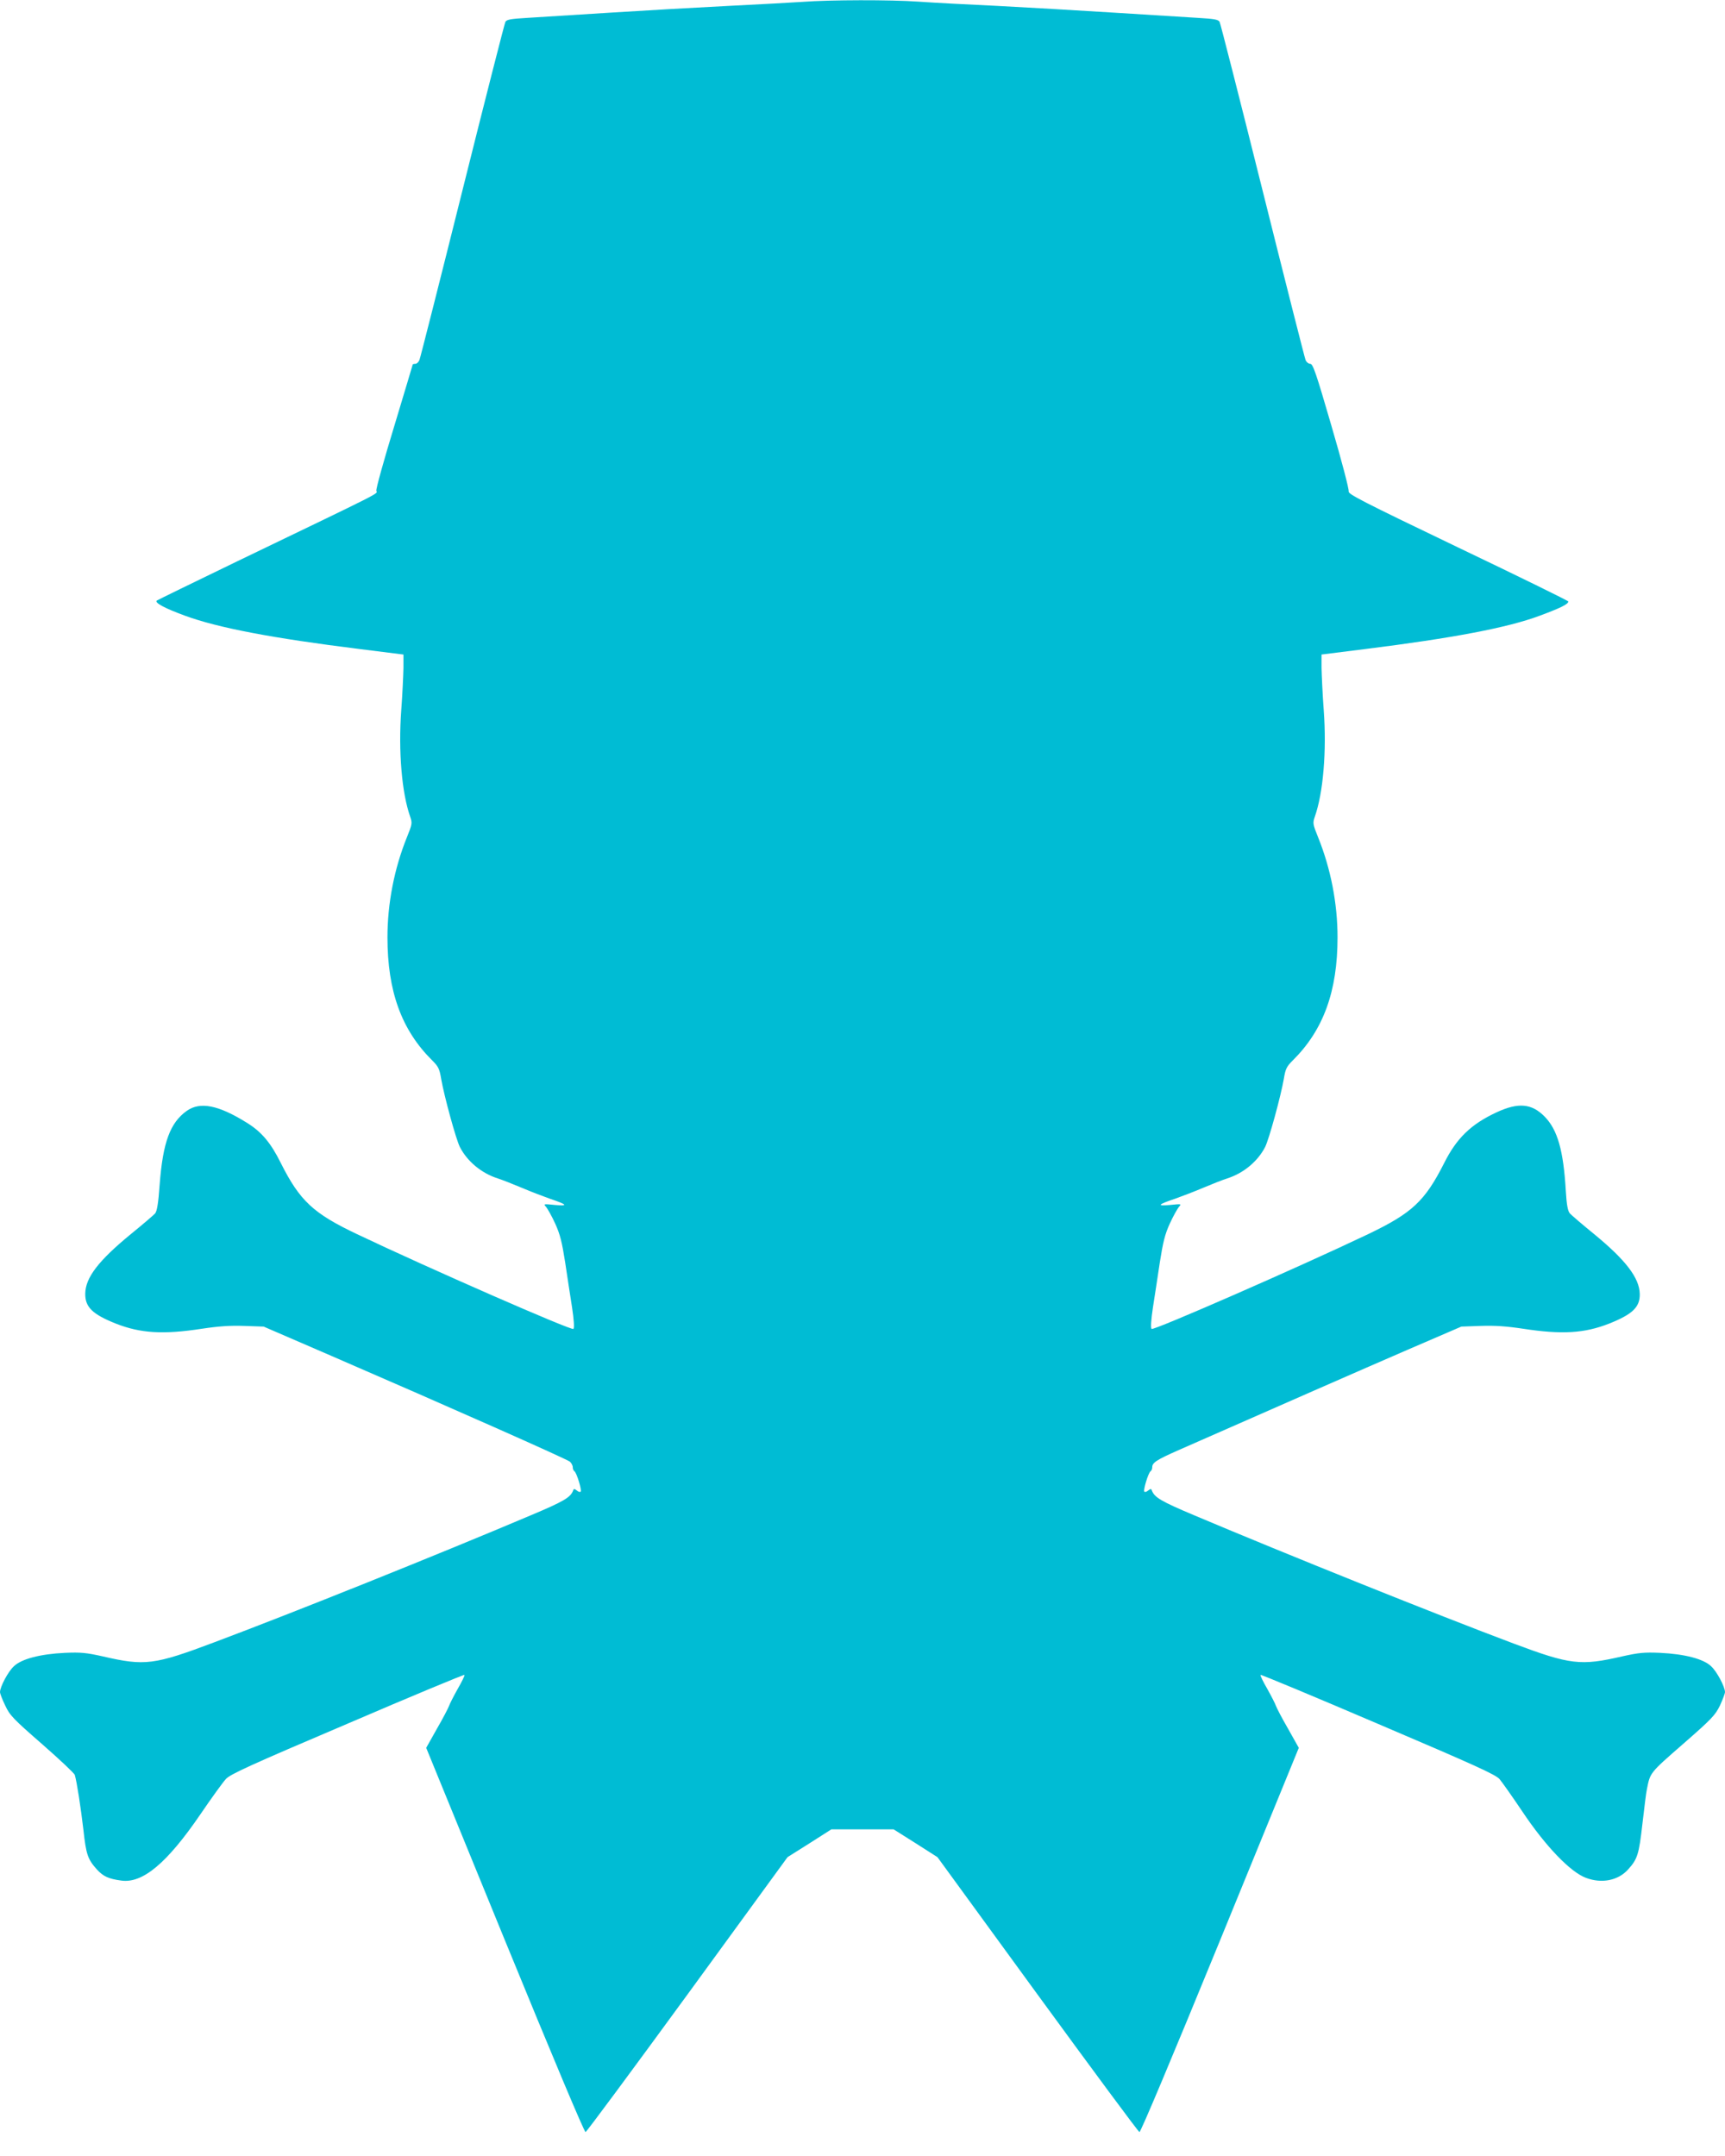 <?xml version="1.0" standalone="no"?>
<!DOCTYPE svg PUBLIC "-//W3C//DTD SVG 20010904//EN"
 "http://www.w3.org/TR/2001/REC-SVG-20010904/DTD/svg10.dtd">
<svg version="1.0" xmlns="http://www.w3.org/2000/svg"
 width="1024pt" height="1280pt" viewBox="0 0 1024 1280"
 preserveAspectRatio="xMidYMid meet">
<g transform="translate(0,1280) scale(0.1,-0.1)"
fill="#00bcd4" stroke="none">
<path d="M4765 12789 c-60 -4 -258 -15 -440 -24 -181 -9 -496 -27 -700 -40
-203 -13 -425 -27 -493 -31 -102 -6 -124 -10 -132 -24 -5 -10 -120 -460 -255
-1001 -135 -541 -250 -994 -255 -1006 -5 -13 -16 -23 -25 -23 -8 0 -15 -2 -15
-4 0 -2 -50 -167 -110 -367 -61 -200 -109 -372 -106 -383 5 -20 64 10 -829
-420 -258 -125 -472 -229 -475 -232 -12 -13 47 -45 167 -89 195 -72 519 -134
1043 -199 l255 -32 0 -80 c-1 -43 -6 -156 -13 -249 -18 -244 3 -493 53 -634
13 -38 12 -44 -20 -123 -75 -186 -115 -393 -115 -593 0 -321 84 -551 266 -731
36 -36 43 -49 53 -110 18 -103 88 -359 111 -404 43 -84 127 -155 224 -186 28
-9 94 -35 146 -57 52 -22 125 -50 162 -63 106 -36 114 -45 33 -38 -69 7 -70 7
-53 -12 9 -11 34 -55 54 -99 29 -64 40 -109 59 -230 12 -82 31 -203 41 -268
11 -73 14 -121 8 -127 -11 -11 -856 359 -1285 563 -259 123 -339 197 -452 422
-60 121 -115 186 -203 240 -167 104 -276 126 -355 70 -99 -70 -142 -187 -161
-435 -8 -114 -16 -160 -27 -174 -9 -10 -73 -65 -142 -121 -194 -159 -272 -260
-273 -356 -1 -79 43 -122 181 -177 147 -58 281 -66 510 -31 99 15 168 20 252
17 l116 -4 400 -173 c702 -304 1399 -613 1418 -629 9 -8 17 -23 17 -33 0 -10
4 -20 10 -24 13 -8 45 -113 37 -121 -4 -4 -14 -1 -23 7 -13 10 -18 11 -21 2
-15 -43 -54 -66 -256 -151 -545 -231 -1407 -577 -1874 -752 -358 -135 -413
-142 -663 -84 -99 22 -130 25 -225 21 -146 -7 -258 -36 -303 -80 -34 -31 -82
-122 -82 -153 0 -9 14 -45 31 -80 27 -58 47 -79 219 -229 104 -91 191 -173
194 -183 12 -40 36 -196 51 -325 16 -148 26 -176 81 -237 37 -40 68 -55 144
-65 127 -18 272 104 470 394 66 97 134 191 151 209 25 28 145 83 721 328 379
163 692 293 695 290 3 -3 -15 -40 -40 -83 -24 -43 -47 -88 -51 -100 -4 -12
-36 -74 -72 -136 l-64 -114 467 -1142 c287 -701 472 -1141 479 -1139 7 2 279
370 606 818 l593 814 130 82 130 83 185 0 185 0 130 -82 130 -83 593 -814
c327 -448 599 -816 606 -818 7 -2 192 438 479 1139 l467 1142 -64 114 c-36 62
-68 124 -72 136 -4 12 -27 57 -51 100 -25 43 -43 80 -40 83 3 3 317 -128 698
-291 579 -247 698 -301 721 -328 15 -18 76 -104 135 -192 139 -208 286 -360
378 -394 93 -35 190 -16 249 49 57 63 65 89 86 273 11 94 22 186 26 202 20
102 16 97 214 270 172 150 192 172 220 229 16 35 30 71 30 80 0 31 -48 122
-82 153 -45 44 -157 73 -303 80 -95 4 -126 1 -225 -21 -247 -57 -308 -50 -644
76 -448 168 -1354 532 -1893 760 -202 85 -241 108 -256 151 -3 9 -8 8 -21 -2
-9 -8 -19 -11 -23 -7 -8 8 24 113 37 121 6 4 10 14 10 24 0 27 24 43 155 101
595 262 1092 480 1360 596 l320 138 116 4 c84 3 153 -2 252 -17 229 -35 363
-27 510 31 138 55 183 98 181 176 -2 95 -83 201 -272 356 -70 57 -134 112
-143 122 -12 14 -19 50 -24 134 -14 240 -49 362 -125 440 -77 79 -157 86 -286
26 -151 -70 -237 -153 -311 -301 -115 -227 -190 -297 -453 -423 -411 -196
-1273 -573 -1284 -562 -6 6 -3 54 8 127 10 65 29 186 41 268 19 121 30 166 59
230 20 44 45 88 54 99 17 19 16 19 -53 12 -81 -7 -73 2 33 38 37 13 110 41
162 63 52 22 118 48 146 57 97 31 181 102 224 186 23 45 93 301 111 404 10 61
17 74 53 110 182 180 266 410 266 731 0 200 -40 407 -115 593 -32 79 -33 85
-20 123 50 141 71 390 53 634 -7 93 -12 206 -13 249 l0 80 255 32 c521 65 849
127 1039 198 124 46 171 69 171 85 0 4 -295 149 -655 321 -573 275 -654 317
-649 333 3 11 -41 180 -102 388 -91 313 -110 369 -126 369 -10 0 -23 10 -28
23 -5 12 -120 465 -255 1006 -135 541 -250 991 -255 1001 -8 14 -30 18 -132
24 -68 4 -292 18 -498 31 -206 13 -517 31 -690 40 -173 8 -382 19 -465 25
-171 12 -527 11 -690 -1z"/>
</g>
</svg>

